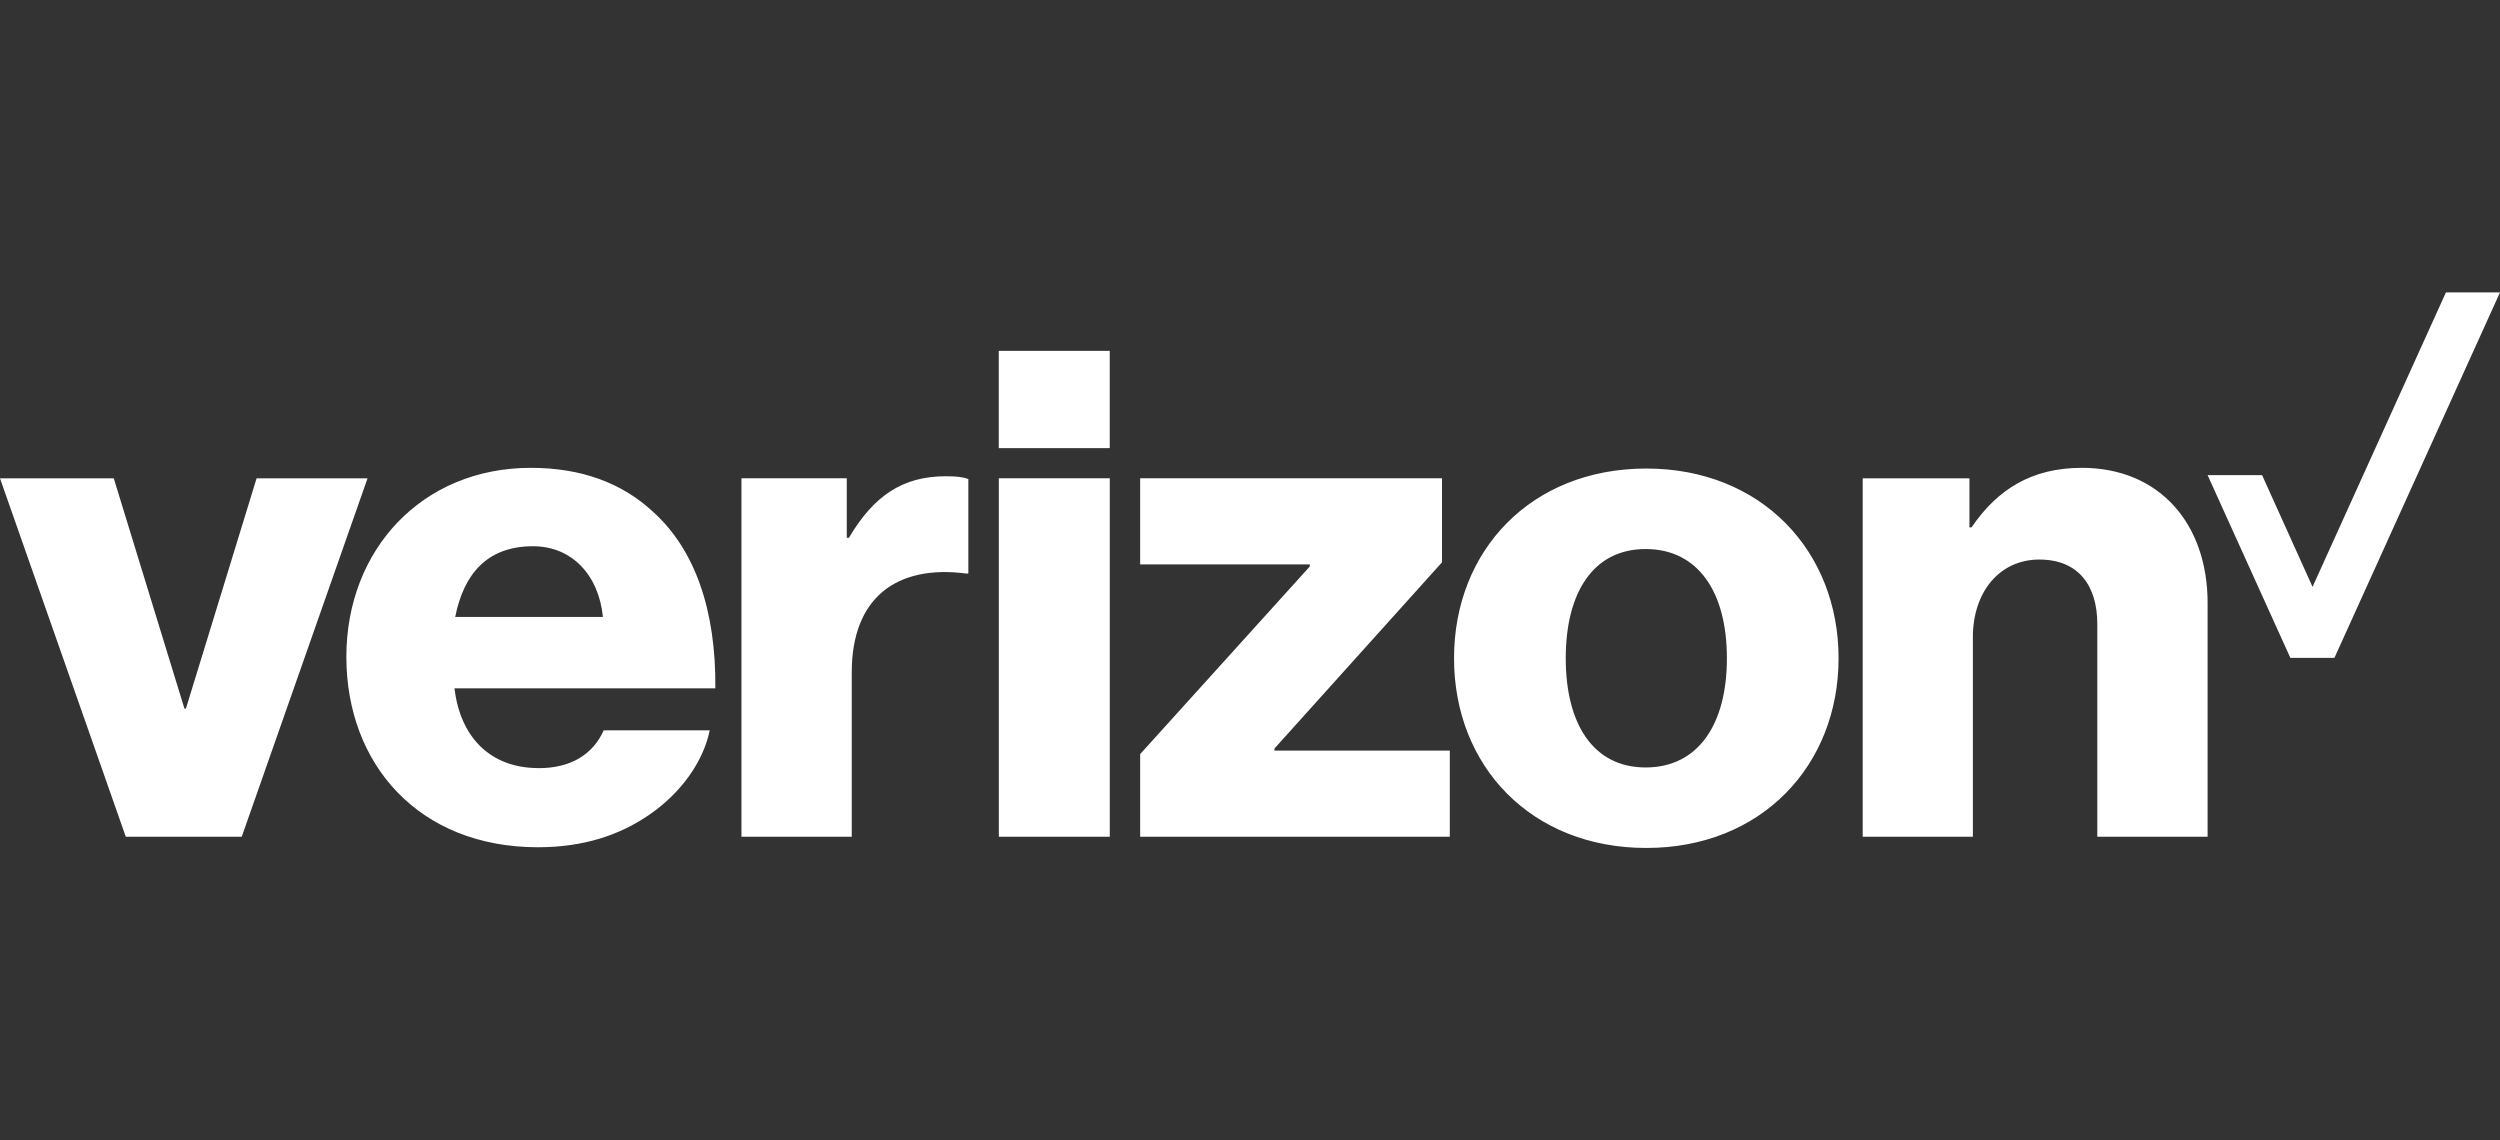 <svg width="171" height="78" viewBox="0 0 171 78" fill="none" xmlns="http://www.w3.org/2000/svg">
<rect x="0" y="0" width="171" height="78" fill="#333333" stroke="none"/>
<g clip-path="url(#clip0_4975_738)">
<path d="M167.302 20L158.178 40.141L154.728 32.5H151L156.661 45H159.674L171 20H167.302Z" fill="white"/>
<path d="M68.316 24H75.906V30.654H68.316V24ZM8.604 57.233H16.535L25.139 32.719H17.55L12.716 48.47H12.616L7.782 32.719H0L8.604 57.233ZM36.455 37.363C39.114 37.363 40.951 39.325 41.24 42.198H31.136C31.717 39.278 33.31 37.363 36.455 37.363ZM36.84 52.538C33.503 52.538 31.473 50.385 31.088 47.08H48.93C48.978 41.813 47.578 37.601 44.626 34.968C42.548 33.053 39.792 32 36.31 32C28.865 32 23.691 37.601 23.691 44.927C23.691 52.252 28.624 57.952 36.795 57.952C39.888 57.952 42.355 57.138 44.385 55.748C46.559 54.266 48.107 52.109 48.544 49.956H41.292C40.566 51.584 39.069 52.542 36.843 52.542M50.719 57.233H58.26V45.983C58.26 40.862 61.353 38.61 66.091 39.23H66.235V32.767C65.85 32.623 65.413 32.576 64.687 32.576C61.738 32.576 59.757 33.918 58.064 36.787H57.919V32.715H50.715V57.23L50.719 57.233ZM68.32 57.233H75.909V32.715H68.32V57.23V57.233ZM77.991 57.233H99.167V51.342H87.173V51.199L98.633 38.463V32.715H77.987V38.606H89.588V38.75L77.987 51.581V57.23L77.991 57.233ZM112.56 52.494C108.982 52.494 107.097 49.526 107.097 45.026C107.097 40.525 108.982 37.554 112.56 37.554C116.138 37.554 118.12 40.477 118.12 45.026C118.12 49.574 116.138 52.494 112.56 52.494ZM112.608 32.048C104.726 32.048 99.456 37.653 99.456 45.026C99.456 52.399 104.726 58 112.608 58C120.49 58 125.758 52.351 125.758 45.026C125.758 37.7 120.487 32.048 112.608 32.048ZM127.402 57.233H134.944V43.588C134.944 40.477 136.781 38.273 139.488 38.273C142.196 38.273 143.455 40.092 143.455 42.678V57.233H151V41.24C151 35.83 147.711 32 142.396 32C139.01 32 136.643 33.438 134.854 36.072H134.71V32.719H127.409V57.233H127.402Z" fill="white"/>
</g>
<defs>
<clipPath id="clip0_4975_738">
<rect width="171" height="38" fill="white" transform="translate(0 20)"/>
</clipPath>
</defs>
</svg>
